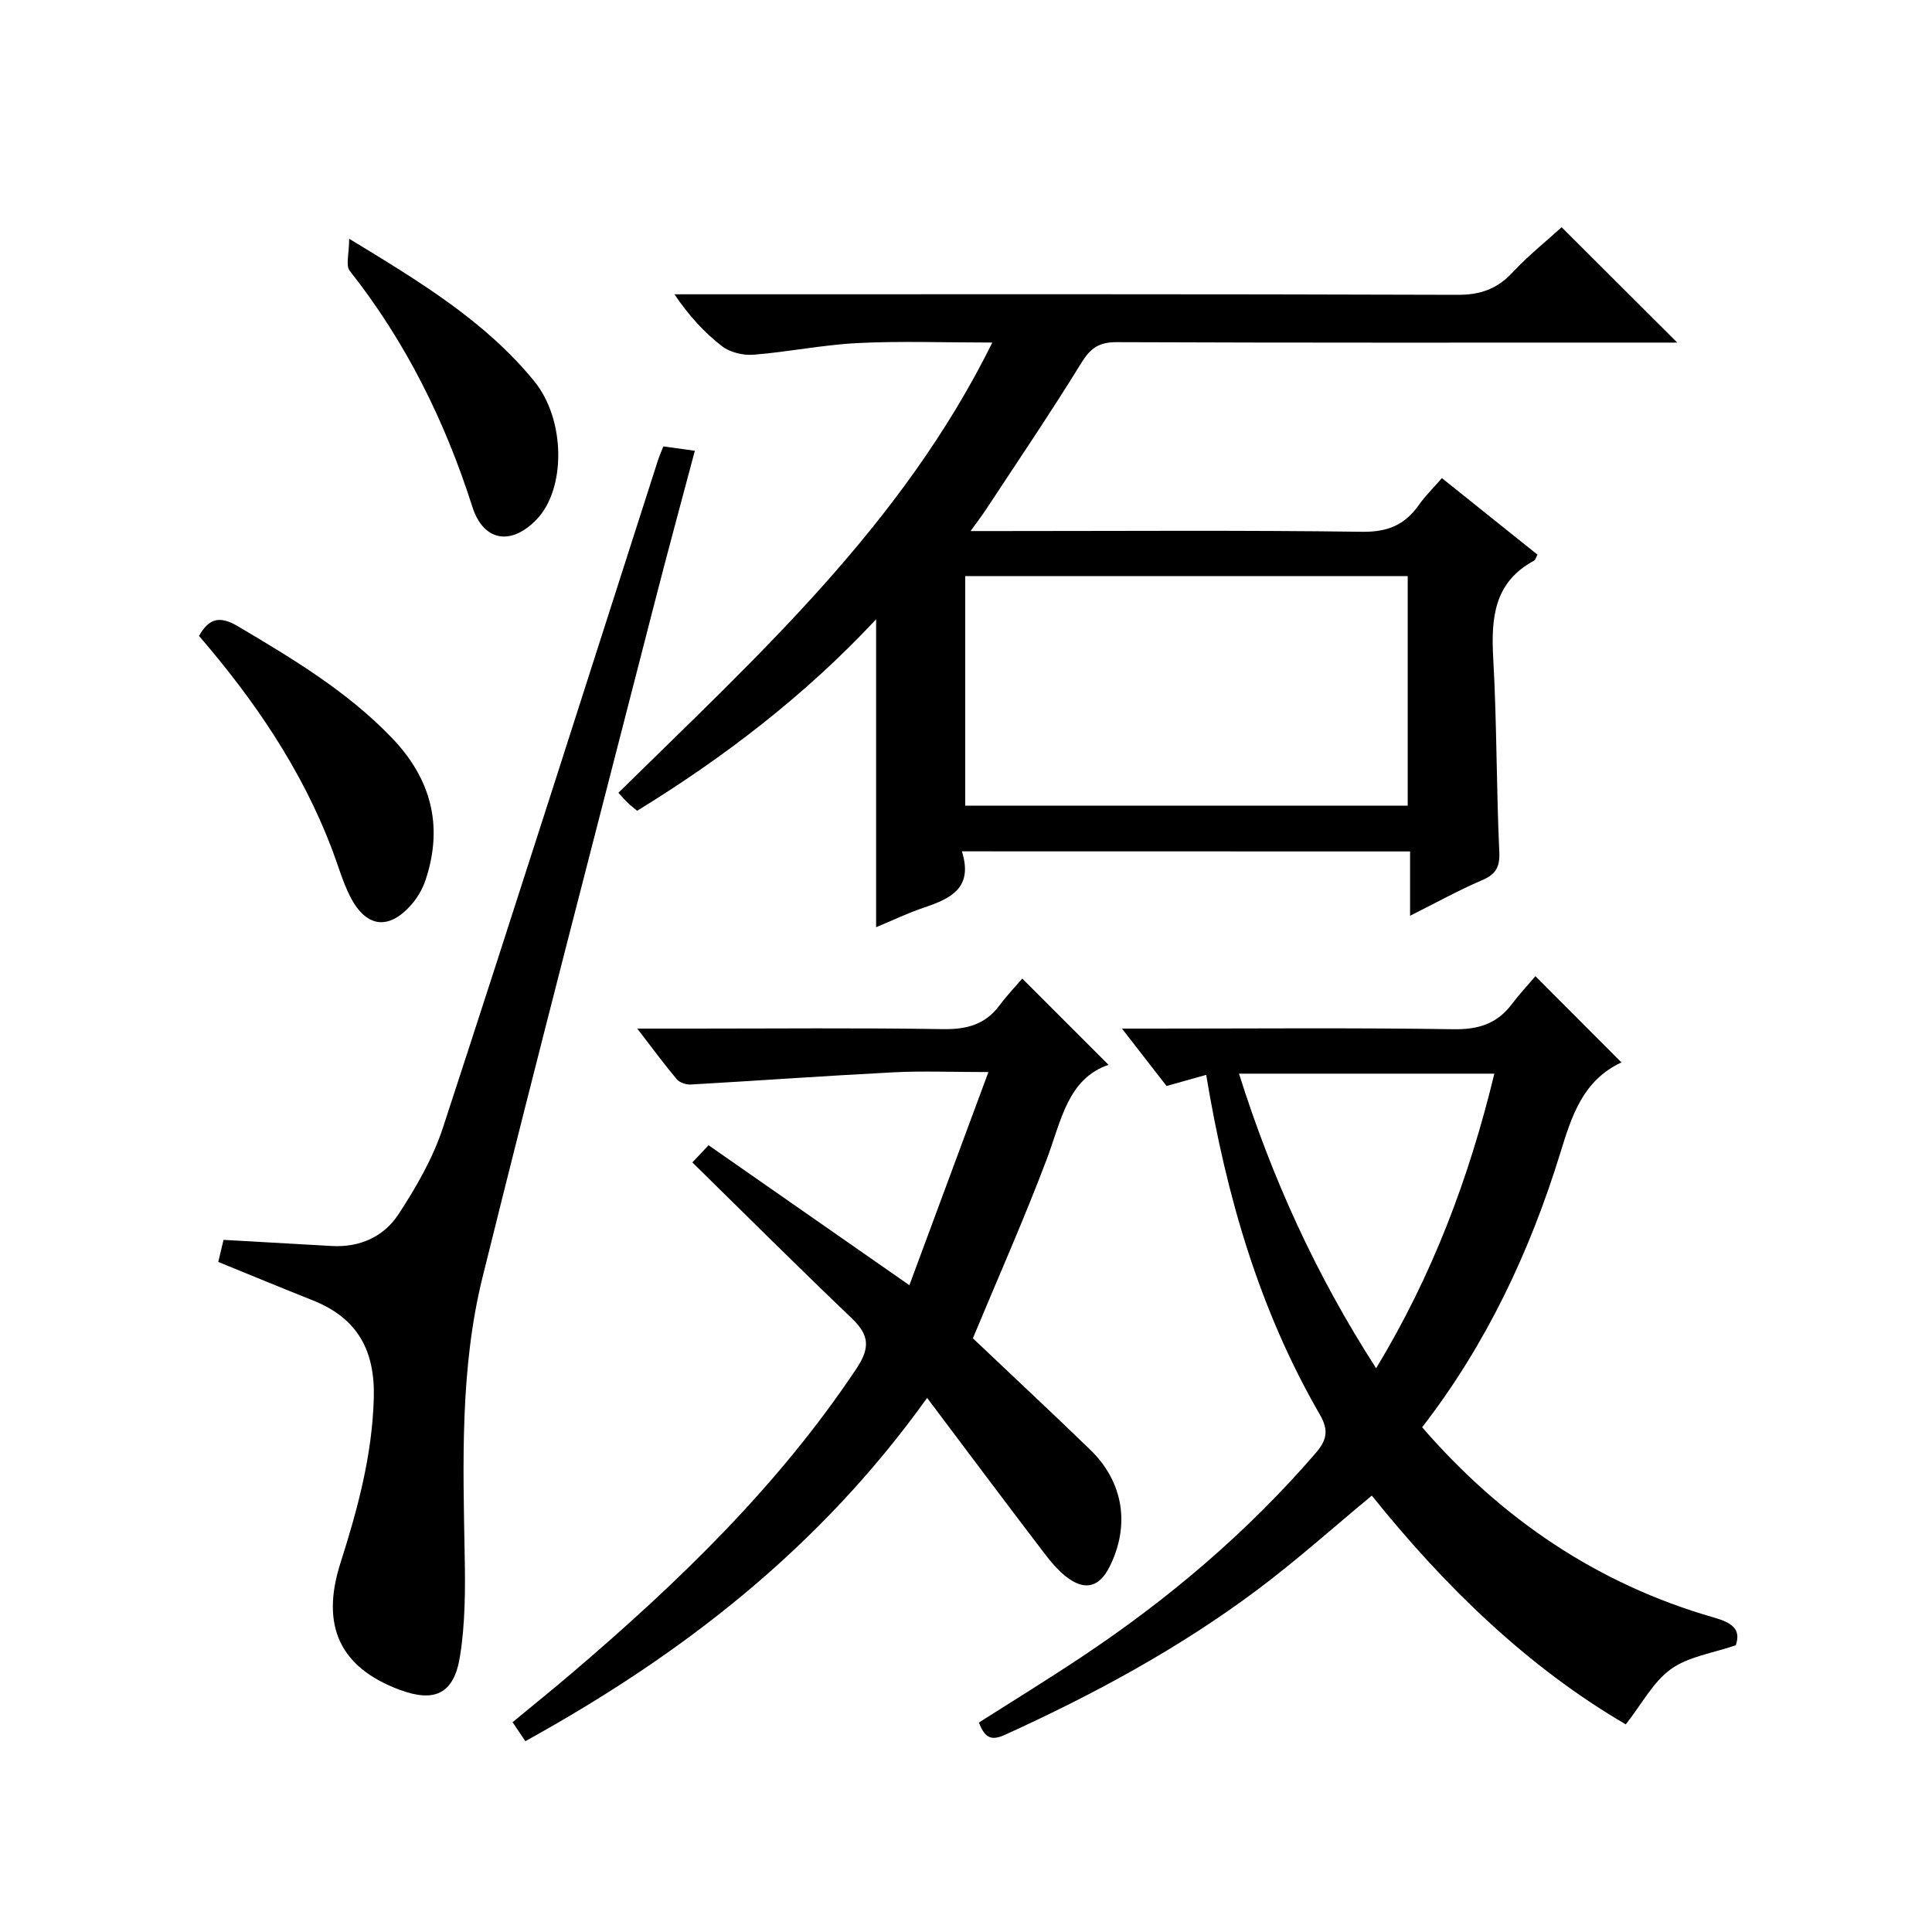 <?xml version="1.0" encoding="utf-8"?>
<svg version="1.1" id="ZDIC" xmlns="http://www.w3.org/2000/svg" xmlns:xlink="http://www.w3.org/1999/xlink" x="0px" y="0px"
	 viewBox="0 0 400 400" style="enable-background:new 0 0 400 400;" xml:space="preserve">

<g>
	
	<path d="M199.15,176.26c2.43,7.73-2.5,9.83-7.98,11.69c-3.25,1.1-6.37,2.6-9.78,4.02c0-21.21,0-42.06,0-63.75
		c-14.71,15.74-31.33,28.49-49.47,39.64c-0.72-0.6-1.36-1.08-1.93-1.63c-0.6-0.57-1.14-1.21-1.96-2.09
		c28.66-28.21,58.66-55.28,77.42-93.22c-10.12,0-19.03-0.34-27.9,0.11c-7.2,0.36-14.34,1.84-21.53,2.41
		c-2.15,0.17-4.86-0.47-6.53-1.76c-3.67-2.83-6.85-6.31-9.86-10.75c1.69,0,3.39,0,5.08,0c52.35,0,104.7-0.07,157.05,0.11
		c4.74,0.02,8.2-1.21,11.4-4.64c3.27-3.51,7.06-6.53,10.16-9.35c8.07,8.05,15.92,15.88,23.94,23.88c-1.11,0-2.8,0-4.49,0
		c-37.18,0-74.36,0.06-111.54-0.09c-3.68-0.02-5.47,1.23-7.35,4.3c-6.28,10.2-13.01,20.11-19.59,30.13
		c-0.88,1.34-1.86,2.61-3.34,4.68c2.59,0,4.34,0,6.09,0c25.01,0,50.02-0.19,75.02,0.15c5.28,0.07,8.83-1.46,11.72-5.58
		c1.33-1.89,3.02-3.53,4.75-5.53c6.7,5.37,13.27,10.63,19.78,15.84c-0.36,0.69-0.43,1.1-0.66,1.22c-8.36,4.49-8.96,11.94-8.49,20.33
		c0.75,13.3,0.64,26.65,1.25,39.96c0.15,3.23-0.72,4.68-3.6,5.91c-4.81,2.06-9.4,4.61-14.87,7.35c0-4.9,0-8.96,0-13.32
		C260.98,176.26,230.55,176.26,199.15,176.26z M291.45,166.8c0-16.23,0-31.92,0-47.53c-30.81,0-61.2,0-91.61,0
		c0,16.03,0,31.73,0,47.53C230.55,166.8,260.83,166.8,291.45,166.8z"/>
	<path d="M249.73,222.54c-2.99,0.84-5.47,1.53-8.21,2.3c-2.82-3.63-5.65-7.27-9.23-11.88c2.71,0,4.43,0,6.14,0
		c20.84,0,41.68-0.19,62.51,0.13c5.14,0.08,8.99-1.12,12.06-5.18c1.59-2.11,3.41-4.05,4.89-5.8c6.27,6.28,11.9,11.92,17.76,17.8
		c0.16-0.42,0.13,0.01-0.06,0.1c-7.86,3.73-10.17,10.98-12.51,18.59c-6.31,20.5-15.35,39.72-28.64,56.9
		c16.38,18.93,36.27,32.46,60.4,39.39c3.67,1.05,5.69,2.35,4.54,5.74c-4.78,1.65-9.8,2.33-13.43,4.94
		c-3.69,2.65-6.01,7.2-9.35,11.44c-20.31-11.85-37.48-28.54-52.58-47.36c-8.04,6.65-15.69,13.52-23.89,19.64
		c-16.15,12.06-33.81,21.59-52.15,29.92c-3.15,1.43-4.21,0.14-5.32-2.57c7.04-4.48,14.18-8.87,21.16-13.51
		c17.98-11.95,34.32-25.79,48.48-42.17c2.39-2.77,2.9-4.74,0.93-8.14C260.75,271.23,253.9,247.68,249.73,222.54z M309.39,222.29
		c-18.01,0-35.22,0-52.87,0c6.83,21.62,15.92,41.65,28.39,60.99C296.58,264.04,304.17,243.84,309.39,222.29z"/>
	<path d="M108.77,360.49c-1.11-1.64-1.84-2.72-2.65-3.93c4.18-3.45,8.32-6.78,12.36-10.23c21.99-18.75,42.66-38.69,58.82-62.95
		c2.92-4.38,2.66-6.99-0.96-10.45c-11.05-10.55-21.86-21.34-32.99-32.26c0.73-0.77,1.83-1.95,3.35-3.56
		c13.58,9.46,27.02,18.83,41.58,28.98c5.5-14.85,10.73-28.96,16.36-44.13c-7.47,0-13.56-0.26-19.62,0.05
		C171,222.73,157,223.74,143,224.54c-0.95,0.05-2.29-0.4-2.88-1.09c-2.63-3.13-5.06-6.44-8.18-10.49c4.43,0,7.86,0,11.29,0
		c17.33,0,34.67-0.17,52,0.11c4.88,0.08,8.71-0.92,11.68-4.88c1.59-2.13,3.44-4.07,4.74-5.59c6.28,6.28,11.98,11.98,17.86,17.86
		c-8.46,2.9-9.79,11.57-12.76,19.46c-4.68,12.41-10.08,24.54-15.33,37.16c7.88,7.47,16.15,15.19,24.28,23.05
		c6.92,6.69,8.32,15.68,4.02,24.26c-2,3.99-4.8,5.01-8.47,2.43c-2.24-1.57-4.02-3.9-5.71-6.12c-7.75-10.16-15.4-20.39-23.59-31.28
		C169.7,320.5,141.32,342.52,108.77,360.49z"/>
	<path d="M137.34,92.42c2.02,0.28,3.93,0.55,6.52,0.91c-2.81,10.58-5.63,20.93-8.3,31.33c-11.95,46.57-24.1,93.09-35.65,139.75
		c-4.67,18.88-4.05,38.33-3.7,57.67c0.13,6.96,0.12,14.04-0.98,20.88c-1.24,7.78-5.28,9.58-12.5,6.89
		c-12.31-4.58-16.41-13.21-12.24-26.25c3.55-11.12,6.56-22.25,6.9-34.1c0.29-9.95-3.41-16.61-12.64-20.28
		c-6.43-2.55-12.81-5.2-19.56-7.95c0.35-1.47,0.76-3.16,1.09-4.57c7.67,0.43,15.03,0.84,22.4,1.27c5.79,0.34,10.77-1.93,13.78-6.51
		c3.7-5.63,7.19-11.69,9.27-18.06c15.06-46.02,29.73-92.16,44.54-138.25C136.59,94.21,137,93.31,137.34,92.42z"/>
	<path d="M41.2,131.66c2.1-3.69,4.3-4.22,8.1-1.97c11.32,6.71,22.55,13.43,31.78,23.02c8.11,8.42,10.75,18.13,7.08,29.33
		c-0.56,1.7-1.46,3.4-2.59,4.78c-4.82,5.88-9.72,5.44-13.1-1.26c-1.56-3.1-2.5-6.5-3.74-9.76C62.44,159.26,52.62,144.9,41.2,131.66z
		"/>
	<path d="M72.29,49.43c14.91,9.05,28.28,17.18,38.33,29.51c6.5,7.97,6.57,22.3,0.47,28.62c-5.28,5.48-11.01,4.54-13.3-2.65
		c-5.67-17.77-13.79-34.17-25.39-48.85C71.53,54.95,72.29,52.54,72.29,49.43z"/>
	
	
</g>
</svg>
